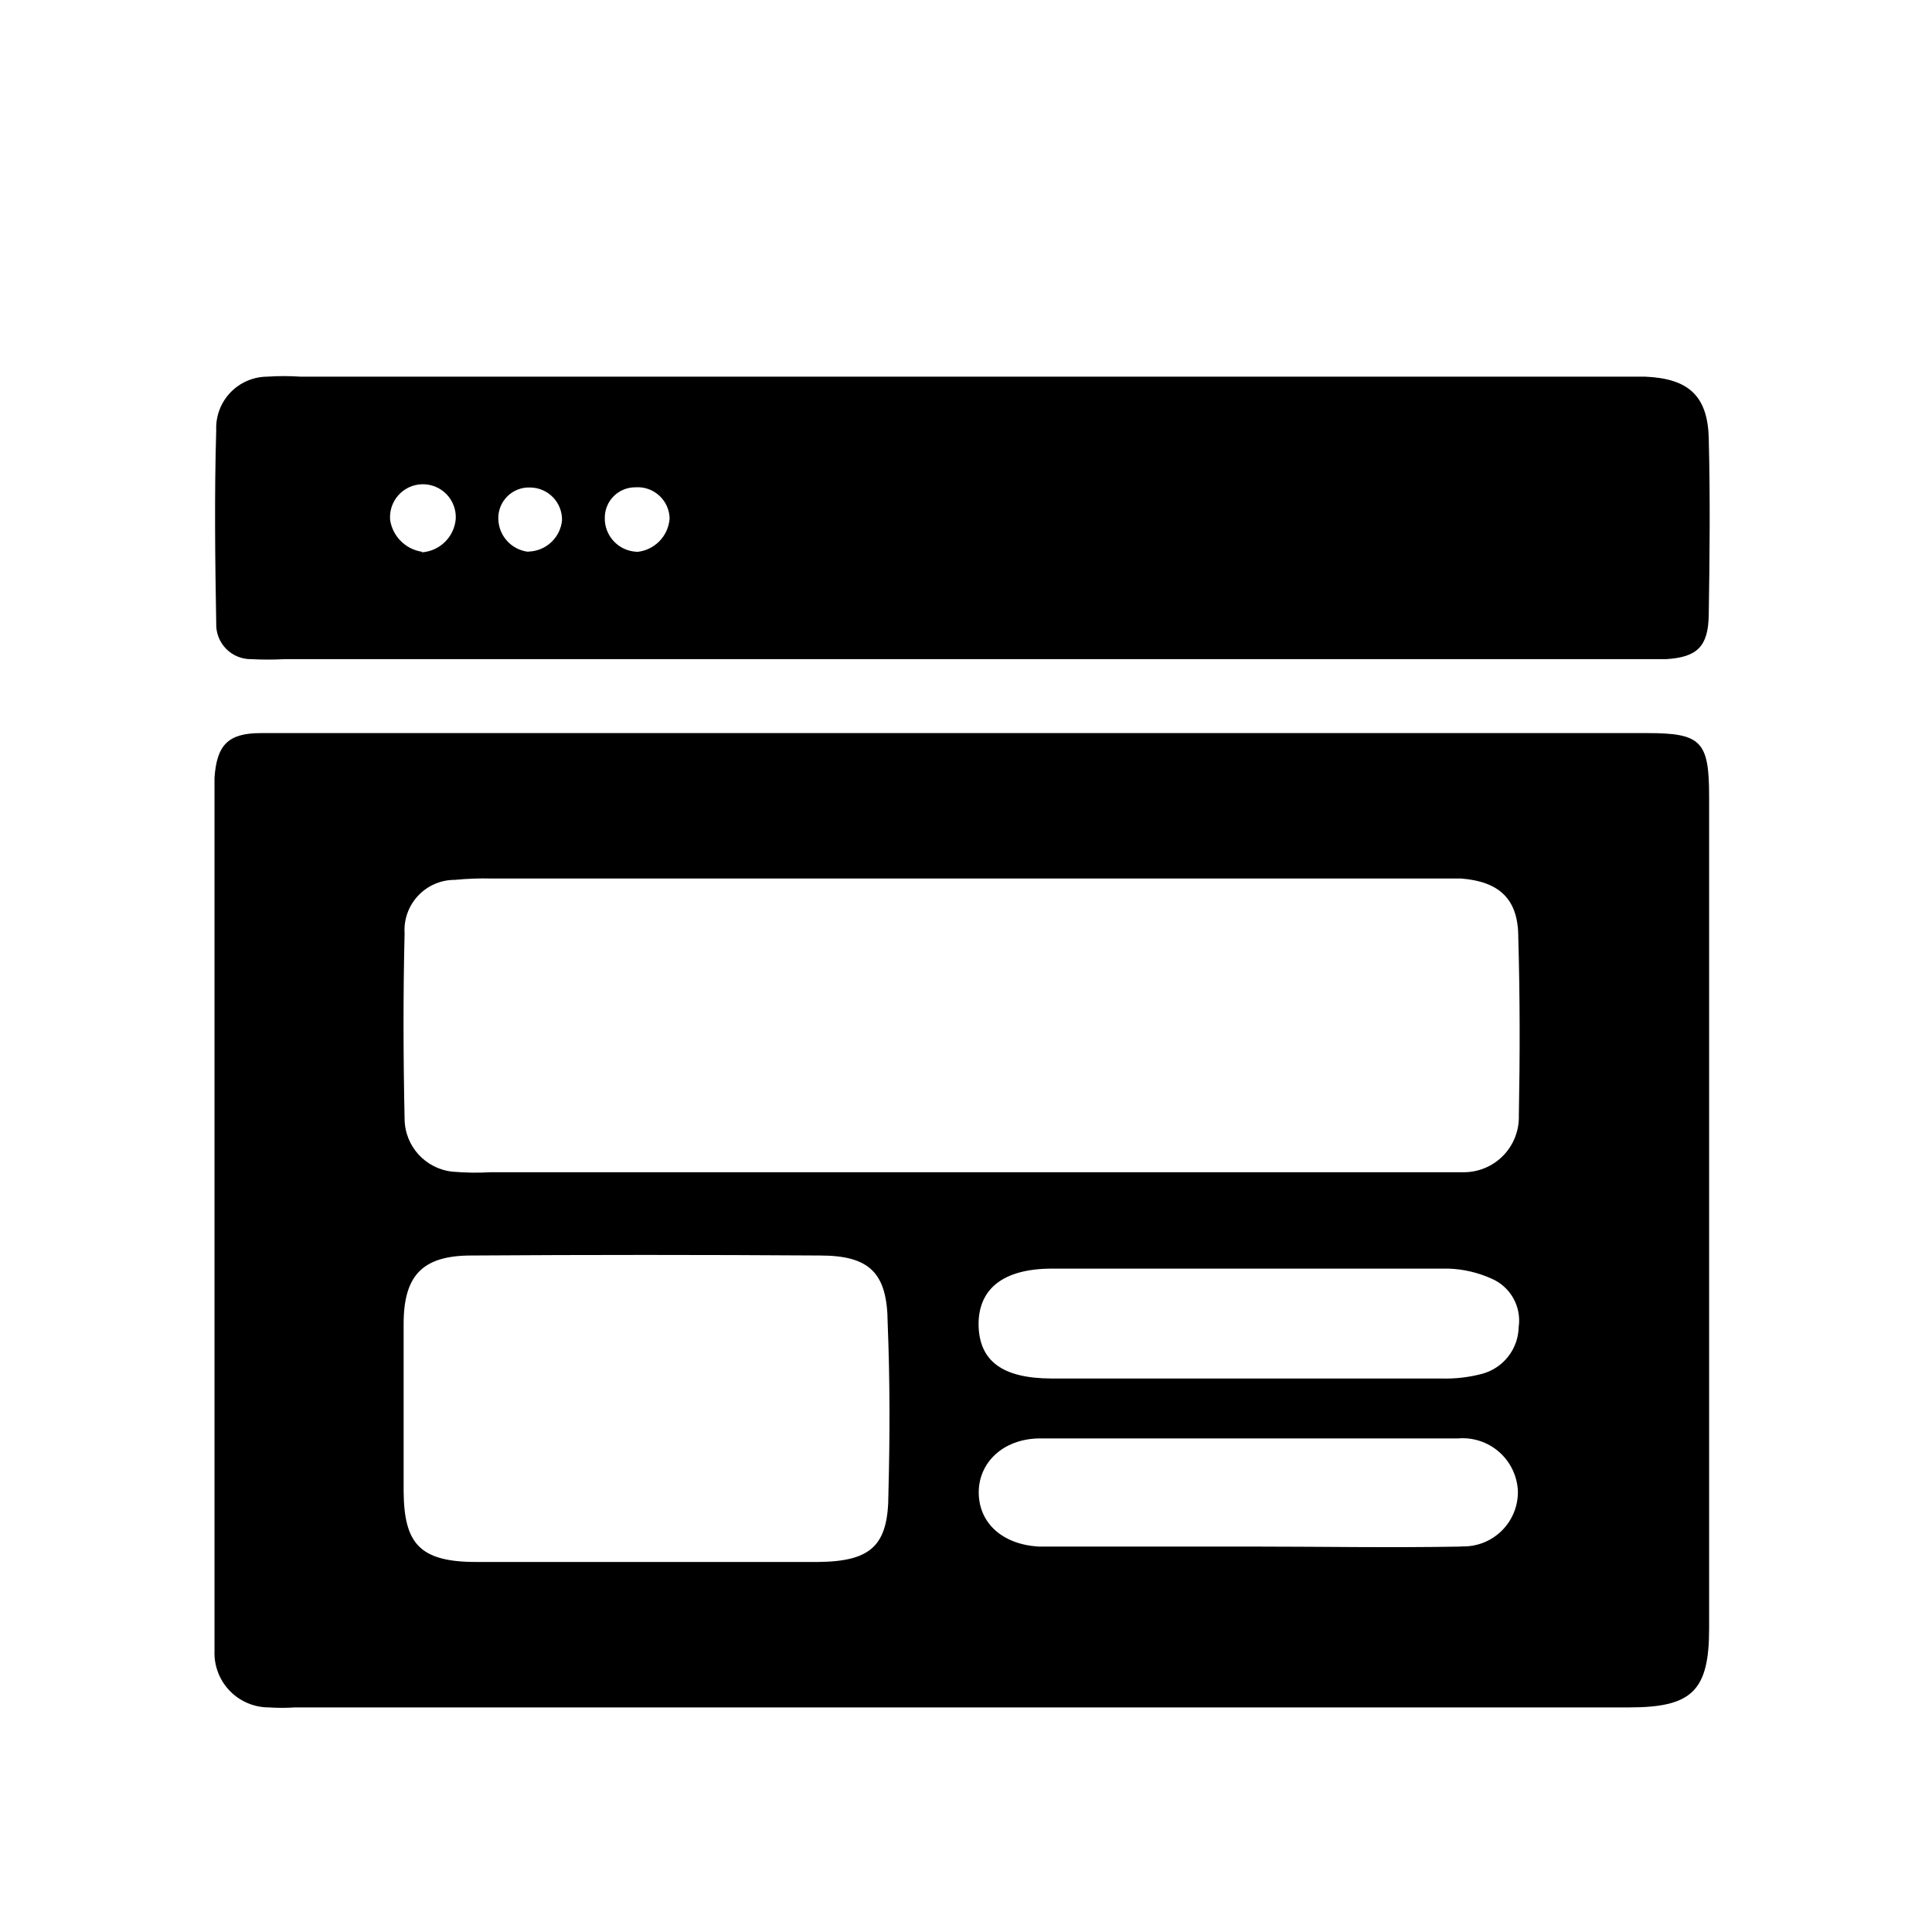 <?xml version="1.0" encoding="UTF-8"?>
<!-- Uploaded to: ICON Repo, www.svgrepo.com, Generator: ICON Repo Mixer Tools -->
<svg fill="#000000" width="800px" height="800px" version="1.1" viewBox="144 144 512 512" xmlns="http://www.w3.org/2000/svg">
 <g>
  <path d="m580.51 338.28h-329.99-37.434c-8.664 0-11.637 3.176-12.242 11.84v6.902 215.78 8.816c-0.125 3.898 1.34 7.684 4.055 10.484 2.715 2.801 6.453 4.379 10.352 4.379 2.301 0.152 4.606 0.152 6.902 0h353.62c16.625 0 21.16-4.383 21.16-20.906v-220.62c0-14.562-2.168-16.68-16.426-16.68zm-201.07 201.52c0 13.754-4.484 17.984-18.59 18.137h-45.344-45.344c-15.113 0-19.094-5.039-19.195-18.793v-44.285c0-12.898 5.039-18.086 17.785-18.137 30.898-0.203 61.75-0.203 92.551 0 13.301 0 17.836 4.734 17.938 17.836 0.605 15.016 0.605 30.078 0.199 45.191zm151.8 14.055c-18.641 0.352-37.332 0-56.023 0l-49.117 0.004h-6.902c-9.523-0.605-15.668-6.144-15.82-14.105-0.152-7.961 6.297-14.508 16.223-14.559h110.84l-0.004-0.004c3.965-0.32 7.891 0.988 10.875 3.621 2.981 2.629 4.766 6.359 4.945 10.336 0.074 3.969-1.496 7.797-4.34 10.57-2.84 2.777-6.703 4.258-10.672 4.09zm-127.91-58.895c0-9.473 6.602-14.711 19.297-14.762h105.35-0.004c3.879 0.145 7.695 1.035 11.234 2.621 5.074 2.144 8.059 7.449 7.258 12.898-0.129 5.789-4.039 10.809-9.625 12.344-3.547 0.945-7.211 1.371-10.883 1.258h-51.188-52.145c-13.047-0.051-19.191-4.684-19.293-14.359zm143.18-55.418c0.137 3.996-1.371 7.875-4.168 10.73-2.801 2.859-6.648 4.441-10.645 4.383h-7.859-249.79c-3.359 0.191-6.727 0.141-10.078-0.148-7.184-0.719-12.68-6.734-12.746-13.957-0.352-16.426-0.402-32.797 0-49.223-0.238-3.68 1.066-7.297 3.598-9.98 2.531-2.684 6.062-4.195 9.754-4.176 3.266-0.32 6.547-0.438 9.824-0.352h247.98 8.867c10.078 0.805 15.113 5.441 15.113 15.516 0.453 15.77 0.453 31.539 0.152 47.258z"/>
  <path d="m596.84 259.99c-0.352-11.133-5.391-15.668-16.828-16.172h-5.894-350.45c-2.949-0.199-5.914-0.199-8.867 0-3.688 0.027-7.207 1.547-9.754 4.215-2.543 2.668-3.898 6.258-3.746 9.941-0.504 17.027-0.301 34.109 0 51.188-0.098 2.519 0.848 4.969 2.609 6.769 1.762 1.801 4.191 2.797 6.711 2.754 2.938 0.152 5.879 0.152 8.816 0h179.25 178.95 7.859c8.211-0.504 11.184-3.273 11.336-11.637 0.254-15.57 0.402-31.34 0-47.059zm-341.03 30.23c-4.324-0.668-7.723-4.047-8.414-8.363-0.227-2.414 0.562-4.809 2.176-6.617 1.609-1.809 3.902-2.863 6.324-2.91 2.422-0.051 4.758 0.91 6.441 2.652 1.684 1.738 2.57 4.102 2.441 6.523-0.387 4.766-4.199 8.531-8.969 8.867zm28.113 0c-4.348-0.539-7.672-4.137-7.859-8.516-0.117-2.281 0.734-4.508 2.348-6.129 1.609-1.621 3.832-2.488 6.113-2.383 2.277 0.023 4.449 0.961 6.031 2.598 1.578 1.637 2.438 3.84 2.383 6.117-0.449 4.574-4.219 8.105-8.816 8.262zm28.766 0c-4.789-0.219-8.527-4.227-8.414-9.02 0-2.144 0.855-4.203 2.379-5.719 1.523-1.512 3.586-2.356 5.734-2.34 2.312-0.168 4.594 0.621 6.305 2.184 1.715 1.562 2.715 3.758 2.762 6.078-0.332 4.715-4.055 8.48-8.766 8.867z"/>
 </g>
</svg>